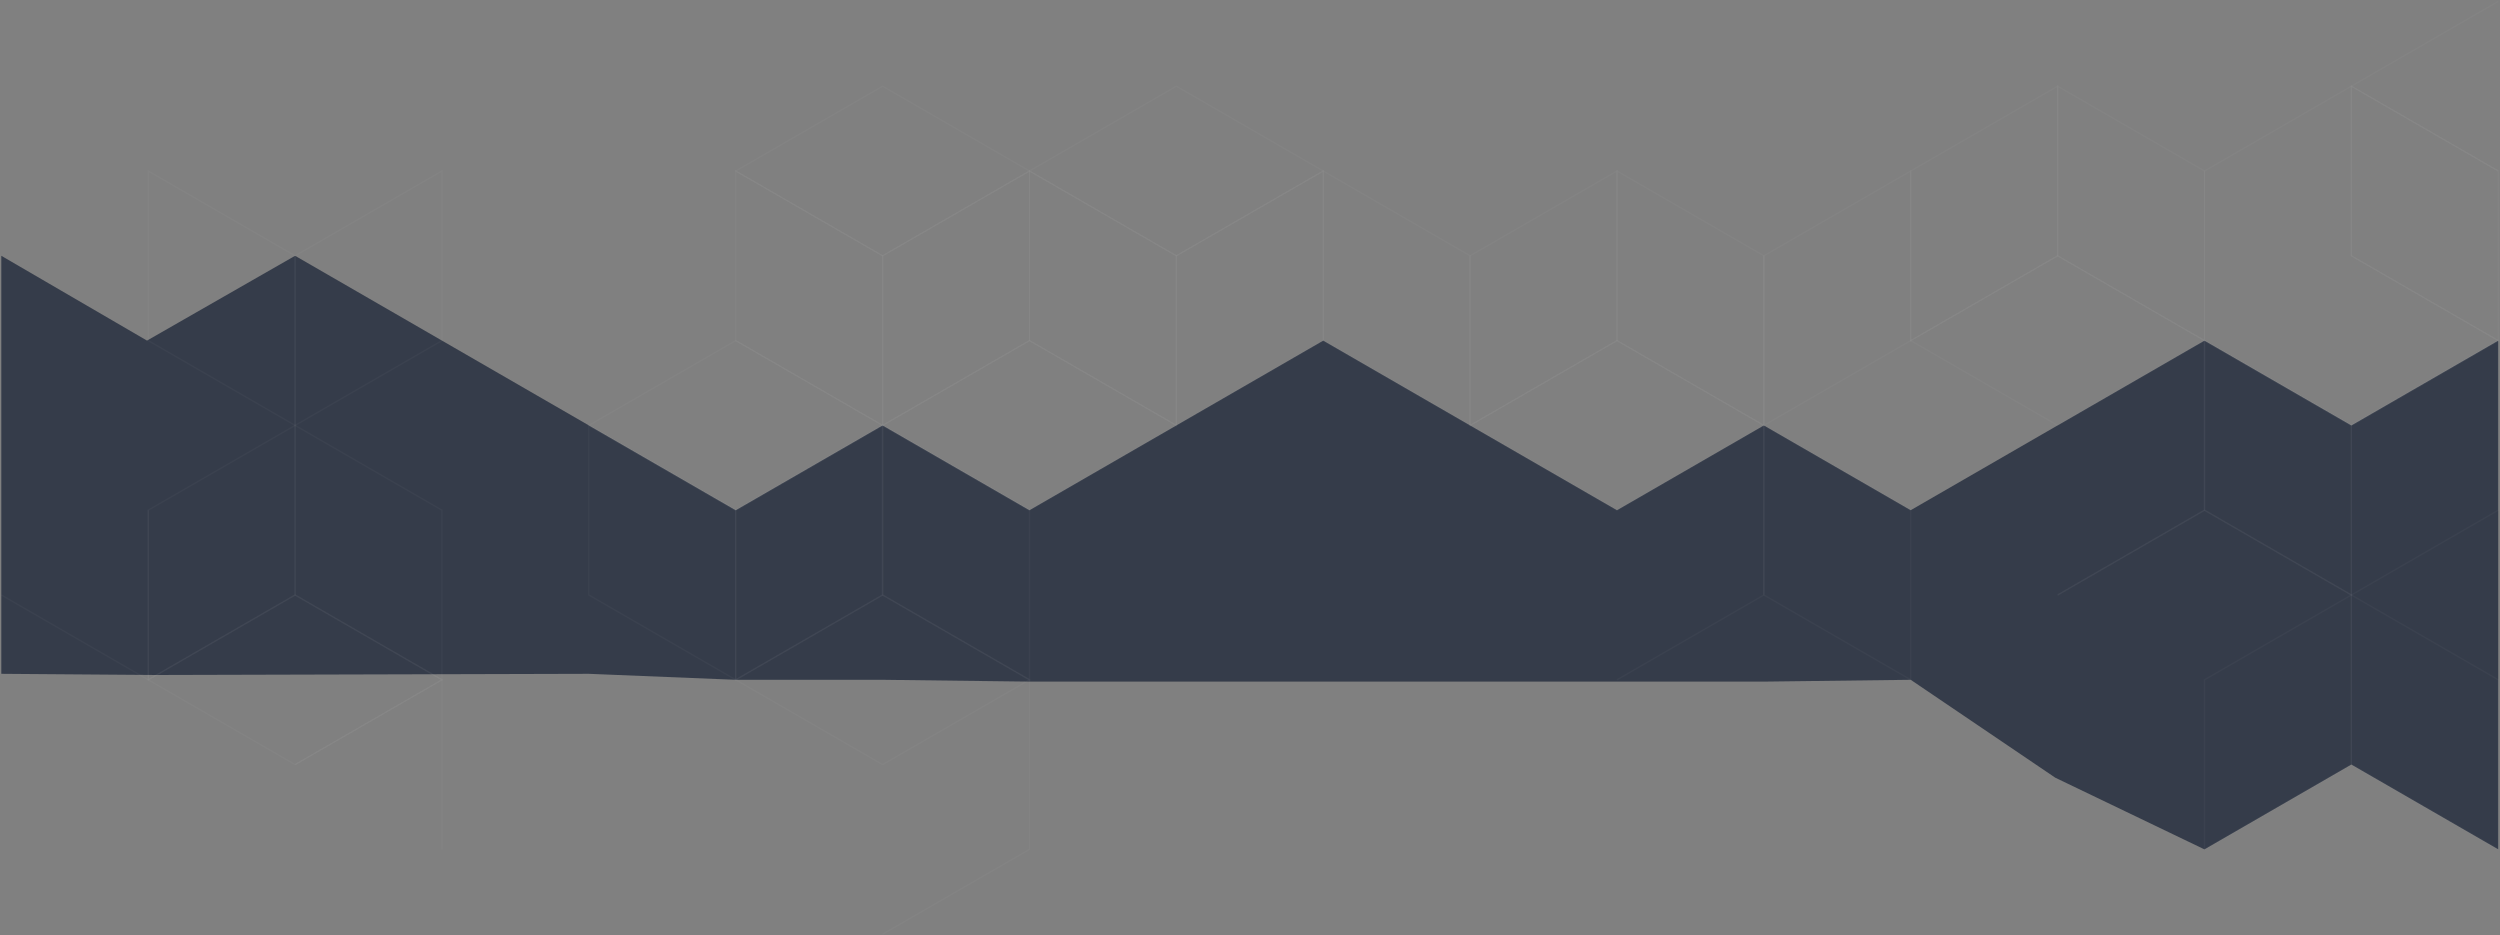 <?xml version="1.0" encoding="UTF-8"?> <svg xmlns="http://www.w3.org/2000/svg" width="1903" height="712" viewBox="0 0 1903 712" fill="none"><rect x="0" y="0" width="1903" height="712" fill="#808080" stroke="none"/> <path d="M1 194.71L111.89 259.26L224.61 194.71L336.41 259.26L560.01 388.36L671.82 323.81L783.62 388.36L1007.23 259.26L1230.83 388.36L1342.64 323.81L1454.44 388.36L1678.05 259.26L1789.85 323.81L1901.65 259.26V646.56L1789.85 582.01L1678.05 646.56L1564.5 592L1454.44 517.46L1342.64 518.85H1223.38H783.62L671.82 517.46H560.01L448.21 512.91L119 513.81L1 512.91V388.36V194.71Z" fill="#353C4A"></path> <path opacity="0.03" d="M112.8 388.36V517.46L1 452.91" stroke="white" stroke-miterlimit="10"></path> <path opacity="0.03" d="M1230.83 130.16V259.26L1119.03 323.81V194.71L1230.83 130.16Z" stroke="white" stroke-miterlimit="10"></path> <path opacity="0.03" d="M1119.03 323.81L1007.23 259.26V130.16L1119.03 194.71V323.81Z" stroke="white" stroke-miterlimit="10"></path> <path opacity="0.03" d="M1007.23 130.16V259.26L895.42 323.81V194.71L1007.23 130.16Z" stroke="white" stroke-miterlimit="10"></path> <path opacity="0.03" d="M895.42 323.81L783.62 259.26V130.16L895.42 194.71V323.81Z" stroke="white" stroke-miterlimit="10"></path> <path opacity="0.03" d="M1007.23 130.16L895.42 194.71L783.62 130.16L895.42 65.61L1007.23 130.16Z" stroke="white" stroke-miterlimit="10"></path> <path opacity="0.03" d="M1230.83 517.46L1342.64 452.91V323.81" stroke="white" stroke-miterlimit="10"></path> <path opacity="0.03" d="M1342.64 323.81L1230.83 388.36L1119.03 323.81L1230.83 259.26L1342.64 323.81Z" stroke="white" stroke-miterlimit="10"></path> <path opacity="0.03" d="M783.62 130.16V259.26L671.82 323.81V194.71L783.62 130.16Z" stroke="white" stroke-miterlimit="10"></path> <path opacity="0.03" d="M671.82 323.81L560.01 259.26V130.16L671.82 194.71V323.81Z" stroke="white" stroke-miterlimit="10"></path> <path opacity="0.03" d="M783.62 130.16L671.82 194.71L560.01 130.16L671.82 65.61L783.62 130.16Z" stroke="white" stroke-miterlimit="10"></path> <path opacity="0.03" d="M783.62 517.46L671.82 452.91V323.81L783.62 388.36V517.46Z" stroke="white" stroke-miterlimit="10"></path> <path opacity="0.03" d="M895.42 323.81L783.62 388.36L671.82 323.81L783.62 259.26L895.42 323.81Z" stroke="white" stroke-miterlimit="10"></path> <path opacity="0.03" d="M783.62 517.46V646.56L671.82 711.11" stroke="white" stroke-miterlimit="10"></path> <path opacity="0.03" d="M783.62 517.46L671.82 582.01L560.01 517.46L671.82 452.91L783.62 517.46Z" stroke="white" stroke-miterlimit="10"></path> <path opacity="0.03" d="M671.82 323.81V452.91L560.01 517.46V388.36L671.82 323.81Z" stroke="white" stroke-miterlimit="10"></path> <path opacity="0.03" d="M560.01 517.46L448.21 452.91V323.81L560.01 388.36V517.46Z" stroke="white" stroke-miterlimit="10"></path> <path opacity="0.03" d="M671.82 323.81L560.01 388.36L448.21 323.81L560.01 259.26L671.82 323.81Z" stroke="white" stroke-miterlimit="10"></path> <path opacity="0.03" d="M336.41 130.16V259.26L224.61 323.81V194.71L336.41 130.16Z" stroke="white" stroke-miterlimit="10"></path> <path opacity="0.03" d="M224.61 323.81L112.8 259.26V130.16L224.61 194.71V323.81Z" stroke="white" stroke-miterlimit="10"></path> <path opacity="0.03" d="M1901.65 259.26L1789.85 194.71V65.61L1901.65 130.16V259.26Z" stroke="white" stroke-miterlimit="10"></path> <path opacity="0.03" d="M1901.65 130.16L1789.85 65.61L1901.65 1.06" stroke="white" stroke-miterlimit="10"></path> <path opacity="0.03" d="M1454.44 130.16V259.26L1342.64 323.81V194.71L1454.44 130.16Z" stroke="white" stroke-miterlimit="10"></path> <path opacity="0.03" d="M1342.64 323.81L1230.83 259.26V130.16L1342.64 194.71V323.81Z" stroke="white" stroke-miterlimit="10"></path> <path opacity="0.03" d="M1678.05 259.26V130.16L1789.85 65.61V194.71" stroke="white" stroke-miterlimit="10"></path> <path opacity="0.03" d="M1678.05 259.26L1566.24 194.71V65.61L1678.05 130.16V259.26Z" stroke="white" stroke-miterlimit="10"></path> <path opacity="0.03" d="M1566.24 65.61V194.71L1454.44 259.26V130.16L1566.24 65.61Z" stroke="white" stroke-miterlimit="10"></path> <path opacity="0.03" d="M1454.44 517.46L1342.64 452.91V323.81L1454.44 388.36V517.46Z" stroke="white" stroke-miterlimit="10"></path> <path opacity="0.03" d="M1901.65 259.26V388.36L1789.85 452.91V323.81L1901.65 259.26Z" stroke="white" stroke-miterlimit="10"></path> <path opacity="0.03" d="M1789.85 452.91L1678.05 388.36V259.26L1789.85 323.81V452.91Z" stroke="white" stroke-miterlimit="10"></path> <path opacity="0.03" d="M1789.85 194.71L1901.65 259.26L1789.85 323.81L1678.05 259.26" stroke="white" stroke-miterlimit="10"></path> <path opacity="0.03" d="M1678.05 259.26V388.36L1566.24 452.91" stroke="white" stroke-miterlimit="10"></path> <path opacity="0.03" d="M1678.05 259.26L1566.24 323.81L1454.44 259.26L1566.24 194.71L1678.05 259.26Z" stroke="white" stroke-miterlimit="10"></path> <path opacity="0.03" d="M1901.65 646.56L1789.85 582.01V452.91L1901.65 517.46V646.56Z" stroke="white" stroke-miterlimit="10"></path> <path opacity="0.03" d="M1789.85 452.91V582.01L1678.05 646.56V517.46L1789.85 452.91Z" stroke="white" stroke-miterlimit="10"></path> <path opacity="0.03" d="M1566.24 452.91L1678.05 388.36L1789.85 452.91" stroke="white" stroke-miterlimit="10"></path> <path opacity="0.03" d="M336.41 517.46L224.61 452.91V323.81L336.41 388.36V517.46Z" stroke="white" stroke-miterlimit="10"></path> <path opacity="0.03" d="M224.61 323.81V452.91L112.8 517.46V388.36L224.61 323.81Z" stroke="white" stroke-miterlimit="10"></path> <path opacity="0.03" d="M224.61 582.01L336.41 517.46V646.56" stroke="white" stroke-miterlimit="10"></path> <path opacity="0.03" d="M336.41 517.46L224.61 582.01L112.8 517.46L224.61 452.91L336.41 517.46Z" stroke="white" stroke-miterlimit="10"></path> </svg> 